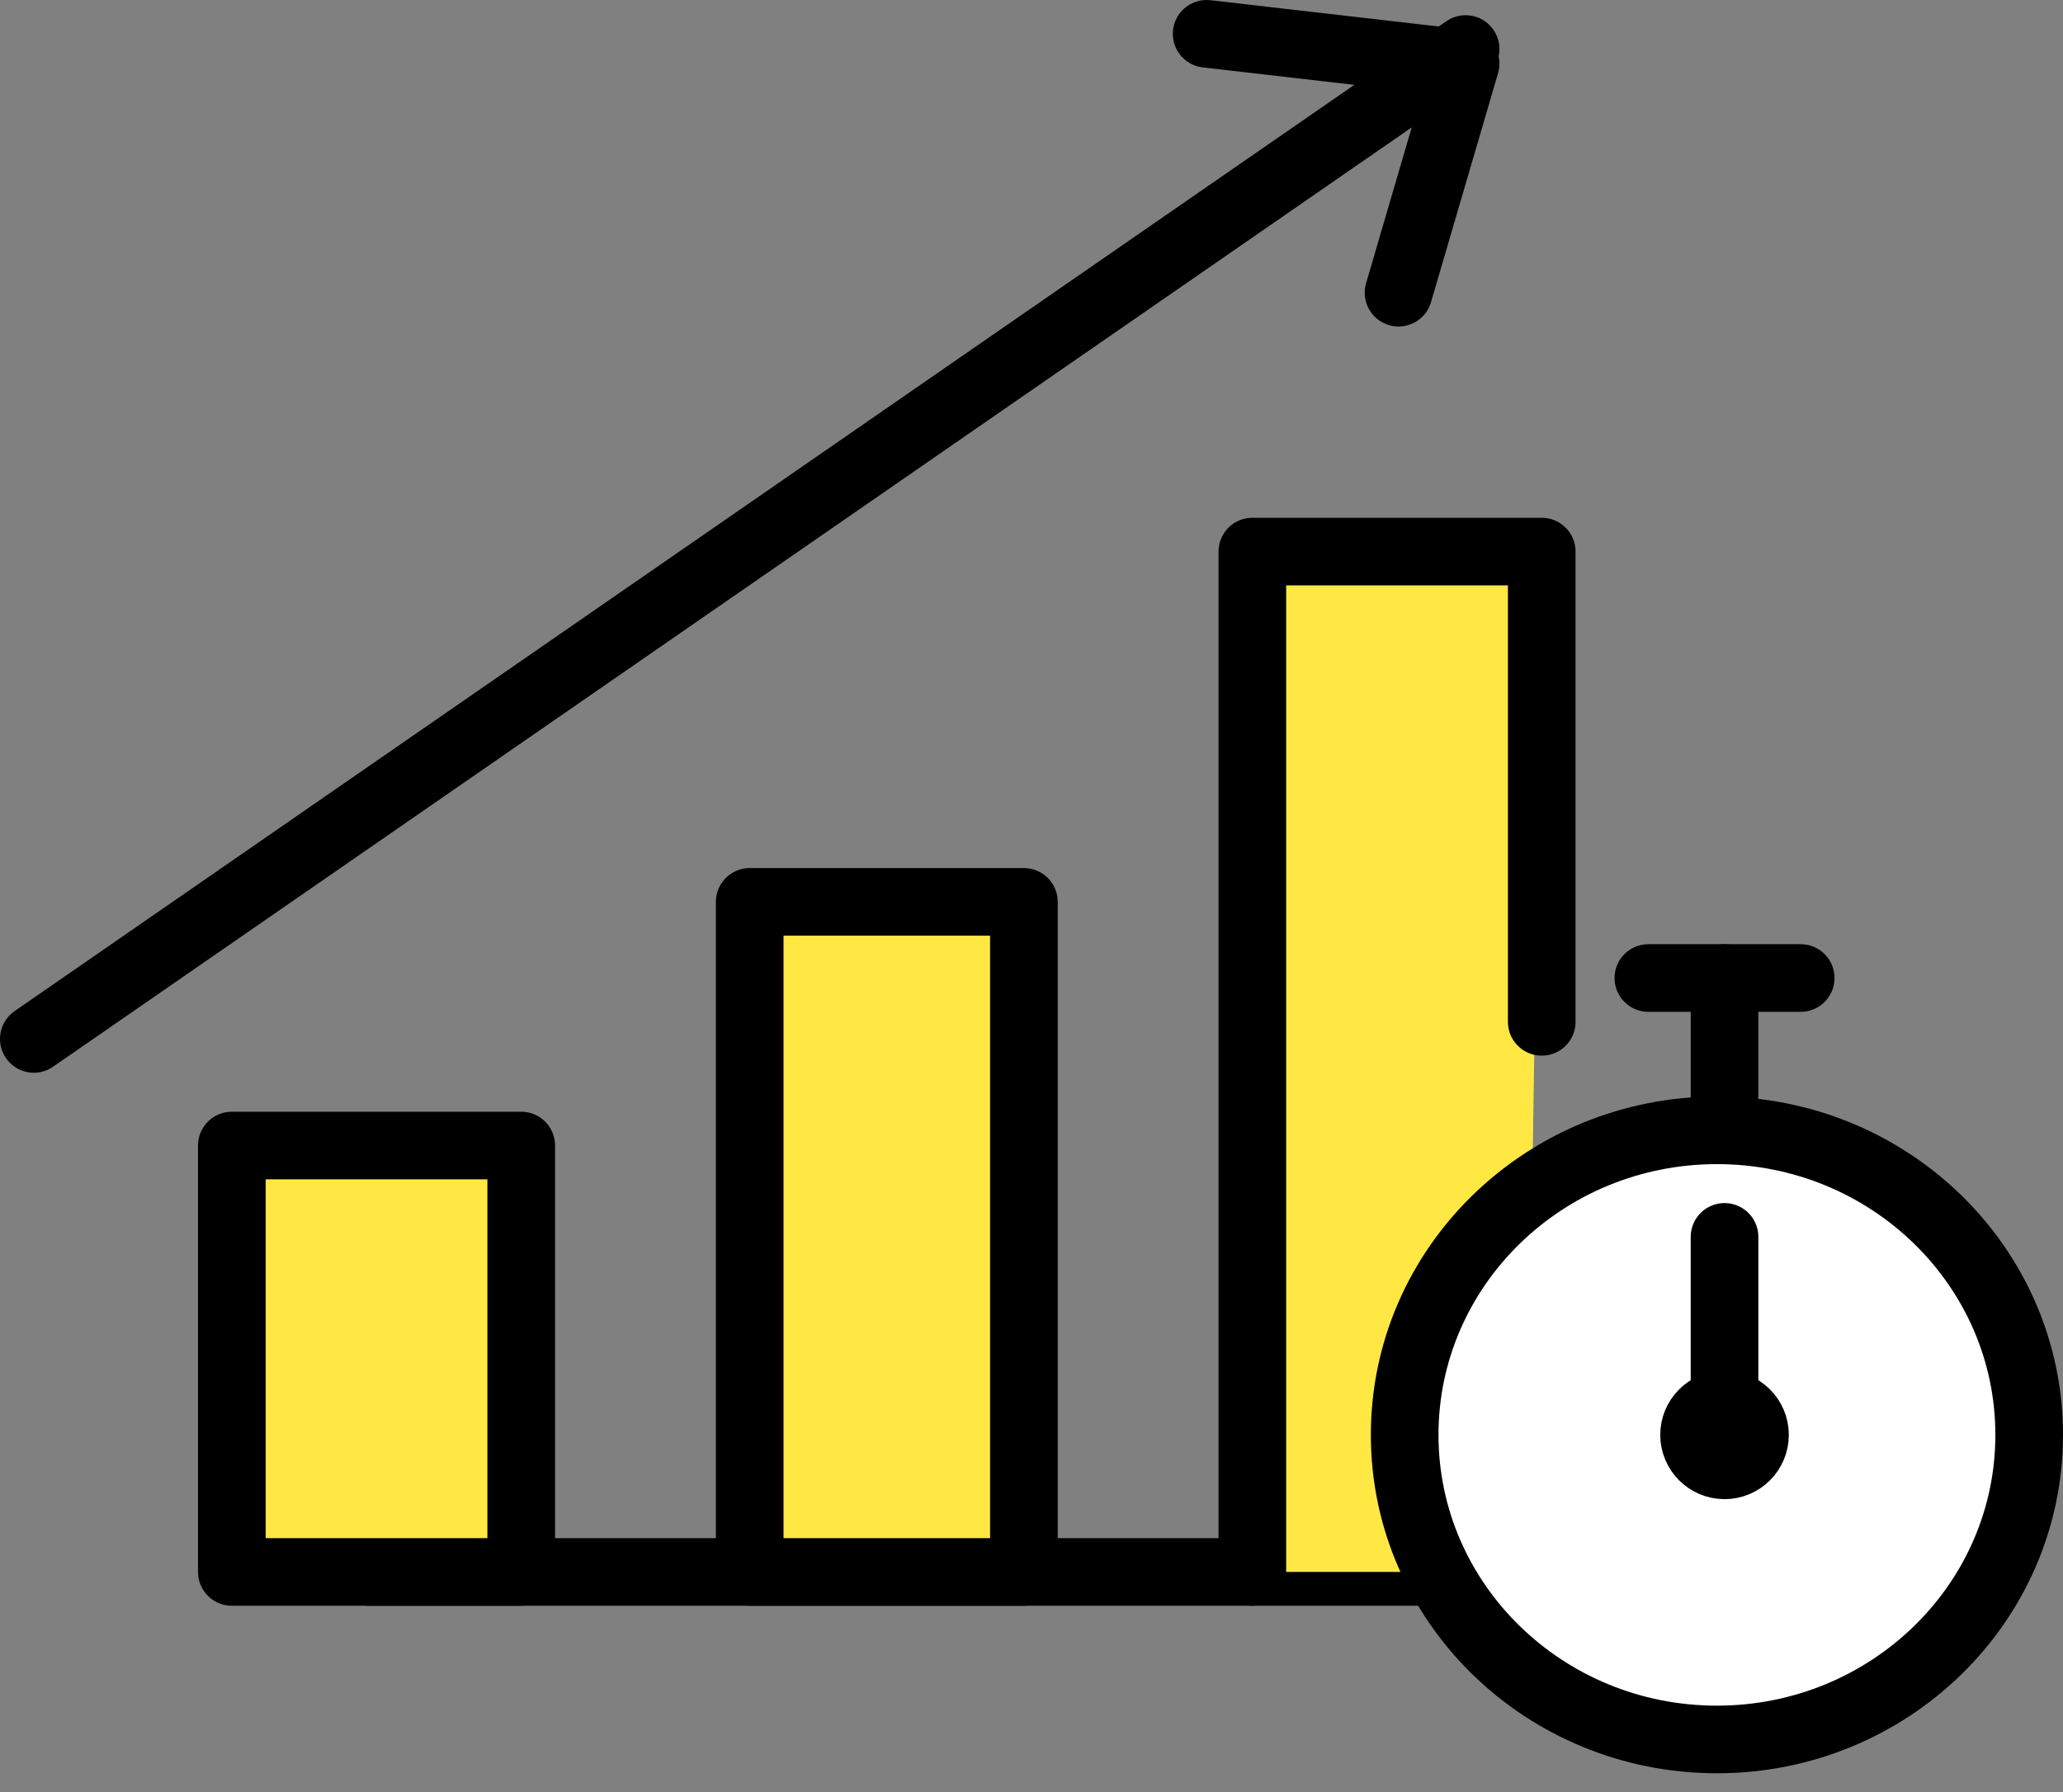 <svg width="61" height="53" viewBox="0 0 61 53" fill="none" xmlns="http://www.w3.org/2000/svg">
<rect x="0" y="0" width="61" height="53" fill="#808080" stroke="none"/>
<path d="M10.908 46.489H50.317" stroke="black" stroke-width="2" stroke-linecap="round" stroke-linejoin="round"/>
<path d="M45.137 46.489L45.587 16.313H37.03V46.489C41.534 46.489 38.156 46.489 45.137 46.489Z" fill="#FFE843"/>
<path d="M15.412 33.878H6.855V46.489H15.412V33.878Z" fill="#FFE843" stroke="black" stroke-width="2" stroke-linecap="round" stroke-linejoin="round"/>
<path d="M30.275 26.672H22.168V46.489H30.275V26.672Z" fill="#FFE843" stroke="black" stroke-width="2" stroke-linecap="round" stroke-linejoin="round"/>
<path d="M45.587 30.22V16.313H37.03V46.489" stroke="black" stroke-width="2" stroke-linecap="round" stroke-linejoin="round"/>
<path d="M43.336 1.45L1 30.725" stroke="black" stroke-width="2" stroke-linecap="round" stroke-linejoin="round"/>
<path d="M35.679 1L43.336 1.882L41.353 8.656" stroke="black" stroke-width="2" stroke-linecap="round" stroke-linejoin="round"/>
<ellipse cx="50.992" cy="42.435" rx="9.008" ry="8.557" fill="white"/>
<path d="M50.767 51.443C55.866 51.443 60 47.41 60 42.435C60 37.46 55.866 33.428 50.767 33.428C45.668 33.428 41.534 37.46 41.534 42.435C41.534 47.41 45.668 51.443 50.767 51.443Z" stroke="black" stroke-width="2" stroke-linecap="round" stroke-linejoin="round"/>
<path d="M48.74 28.924H53.244" stroke="black" stroke-width="2" stroke-linecap="round" stroke-linejoin="round"/>
<path d="M50.992 33.427V28.924" stroke="black" stroke-width="2" stroke-linecap="round" stroke-linejoin="round"/>
<path d="M50.992 43.336C51.489 43.336 51.893 42.932 51.893 42.435C51.893 41.938 51.489 41.534 50.992 41.534C50.495 41.534 50.091 41.938 50.091 42.435C50.091 42.932 50.495 43.336 50.992 43.336Z" stroke="black" stroke-width="2" stroke-linecap="round" stroke-linejoin="round"/>
<path d="M50.992 41.985V36.58" stroke="black" stroke-width="2" stroke-linecap="round" stroke-linejoin="round"/>
</svg>
